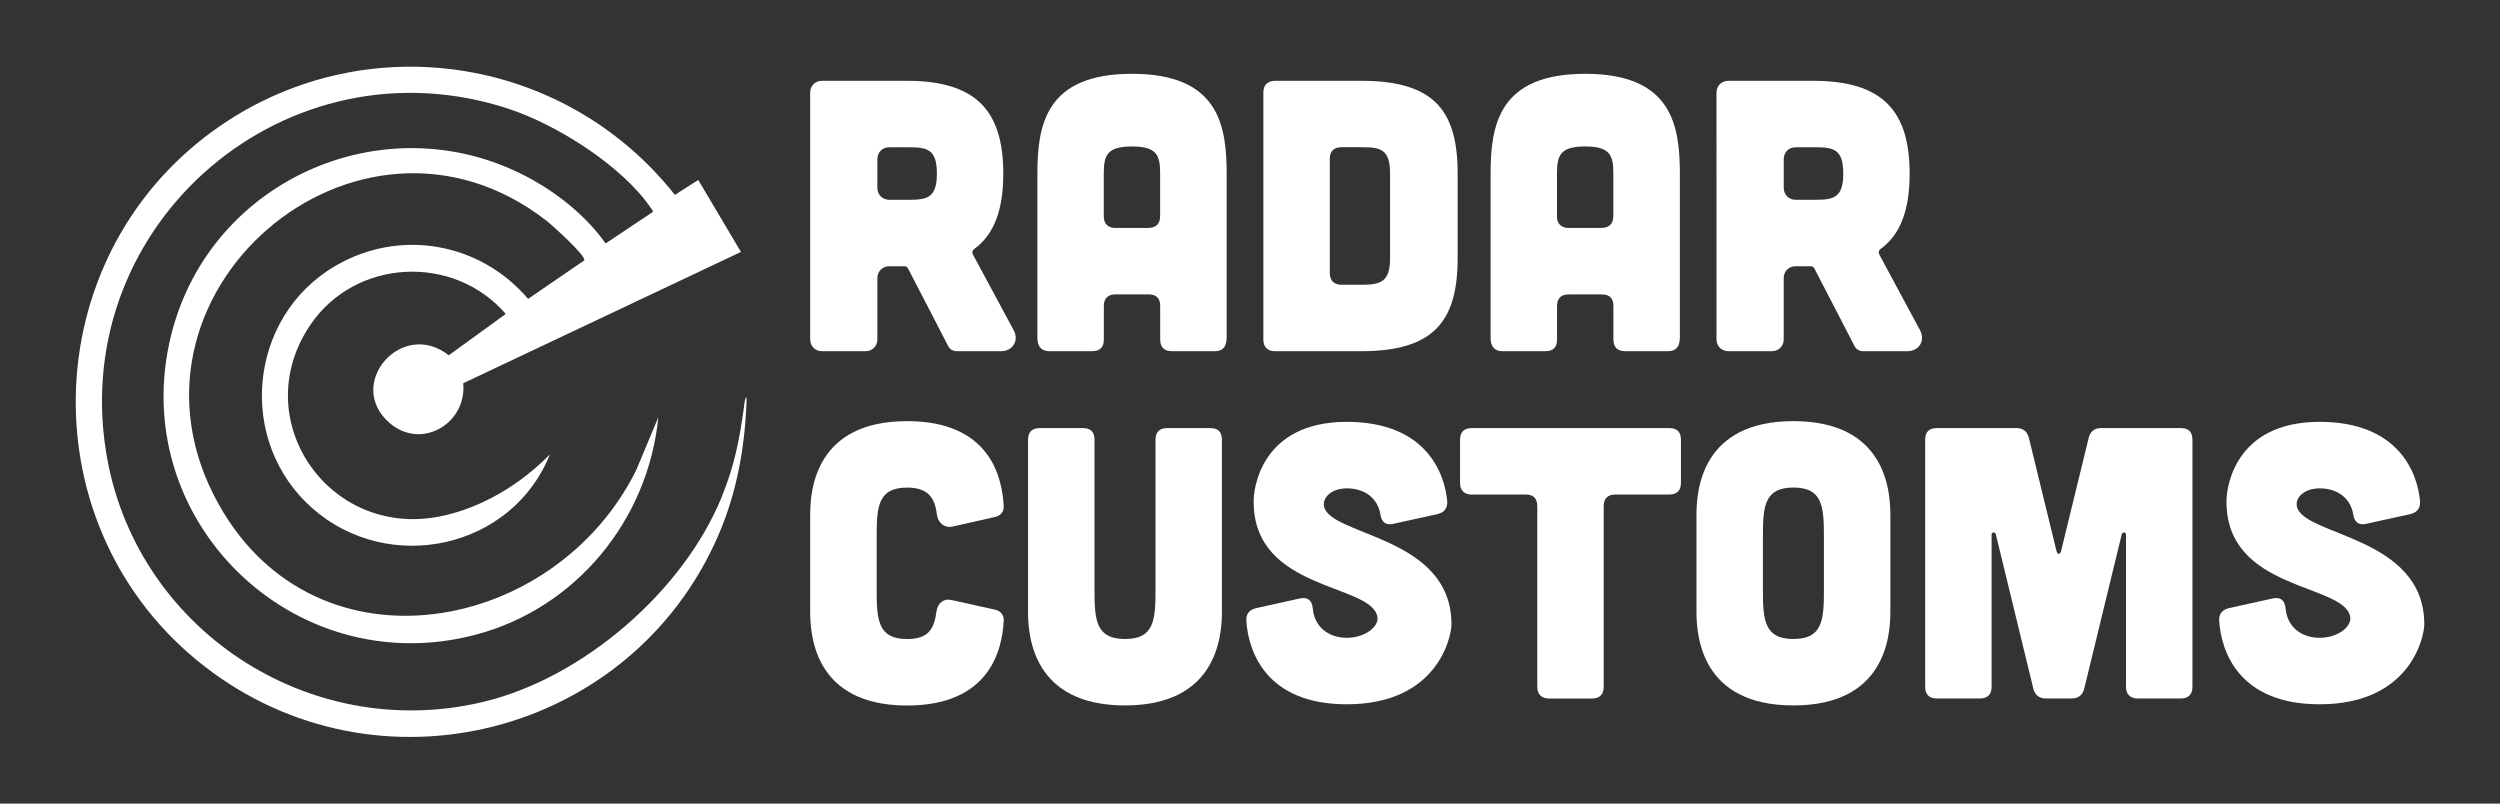 <?xml version="1.0" encoding="UTF-8"?>
<svg id="Layer_1" xmlns="http://www.w3.org/2000/svg" version="1.1" viewBox="0 0 736.75 236.82">
  <rect x="0" y="0" width="736.75" height="236.82" fill="#333333" stroke="none"/>
  <!-- Generator: Adobe Illustrator 29.3.0, SVG Export Plug-In . SVG Version: 2.1.0 Build 146)  -->
  <defs>
    <style>
      .st0 {
        fill: #fff;
      }
    </style>
  </defs>
  <path class="st0" d="M218.35,74.25l-81.84,38.69c1.13,11.84-12.32,19.83-21.69,11.72-13.26-11.47,3.68-30.87,17.43-19.95l16.8-12.19c-15.31-17.72-44.12-16.37-57.45,3.02-19.03,27.68,4.95,63.06,37.8,56.7,12.32-2.38,24.01-9.48,32.67-18.35-11.12,27.84-47.38,35.73-69.93,15.97-22.48-19.7-19.1-56.39,6.66-71.48,19.03-11.15,42.69-6.94,56.83,9.7l16.53-11.32c.82-1.21-9.63-10.56-11.14-11.73-55.59-43.2-131.36,21.91-96.43,83.84,28.87,51.17,99.08,37.84,122.92-10.35l6.5-15.54c-2.99,30.28-24.24,56.23-53.75,64.05-54.01,14.3-103.41-34.26-89.76-88.5,11.69-46.42,64.62-68.98,106.56-45.48,8.07,4.52,16.1,11.13,21.42,18.7l13.85-9.25c.18-.63-.18-.7-.41-1.05-8.49-12.55-27.77-24.69-42.02-29.38C84.93,10.7,20.7,65.23,31.18,132.72c8.14,52.45,59.94,86.6,111.59,74.04,29.13-7.08,58.6-32.54,69.91-60.28,3.72-9.13,5.26-16.89,6.58-26.6.09-.64.2-2.53.78-2.78-.38,14.01-2.75,27.71-8.32,40.6-25.57,59.15-100.56,78.35-151.64,38.53-51.58-40.21-50.04-119.59,2.95-157.82,43.23-31.19,103.03-22.53,135.86,19.03l6.89-4.4,12.59,21.23Z"/>
  <g>
    <path class="st0" d="M298.75,97.35c1.59,2.96-.23,6.15-3.76,6.15h-12.98c-1.14,0-2.16-.57-2.62-1.59l-11.84-22.88c-.23-.34-.57-.57-.91-.57h-4.55c-2.05,0-3.53,1.48-3.53,3.53v17.98c0,2.05-1.48,3.53-3.53,3.53h-12.75c-2.05,0-3.53-1.48-3.53-3.53V27.34c0-2.05,1.48-3.53,3.53-3.53h24.93c20.26,0,28.46,8.65,28.46,27.32,0,10.59-2.62,17.98-8.65,22.31-.46.34-.57.91-.34,1.48l12.07,22.43ZM262.09,43.39c-2.05,0-3.53,1.48-3.53,3.53v8.43c0,2.05,1.48,3.53,3.53,3.53h5.81c5.46,0,8.2-.68,8.2-7.74s-2.73-7.74-8.2-7.74h-5.81Z"/>
    <path class="st0" d="M361.48,99.62c0,2.5-1.14,3.87-3.41,3.87h-12.75c-2.16,0-3.41-1.14-3.41-3.42v-9.9c0-2.28-1.14-3.41-3.41-3.41h-9.79c-2.16,0-3.41,1.14-3.41,3.41v9.9c0,2.28-1.14,3.42-3.42,3.42h-12.75c-2.16,0-3.41-1.36-3.41-3.87v-48.27c0-14.34,2.28-29.6,27.89-29.6s27.89,15.26,27.89,29.6v48.27ZM341.9,51.35c0-5.46-.8-8.19-8.31-8.19s-8.31,2.73-8.31,8.19v12.41c0,2.16,1.25,3.42,3.41,3.42h9.79c2.28-.11,3.41-1.25,3.41-3.53v-12.29Z"/>
    <path class="st0" d="M401.11,23.81c21.4,0,28.46,8.65,28.46,27.32v24.93c0,18.67-7.06,27.44-28.46,27.44h-25.39c-2.16,0-3.41-1.25-3.41-3.42V27.34c0-2.28,1.14-3.41,3.41-3.53h25.39ZM401.45,83.91c5.46,0,8.2-.91,8.2-7.74v-25.04c0-7.06-2.73-7.74-8.2-7.74h-6.15c-2.16,0-3.41,1.14-3.41,3.41v33.7c0,2.17,1.25,3.42,3.41,3.42h6.15Z"/>
    <path class="st0" d="M495.04,99.62c0,2.5-1.14,3.87-3.41,3.87h-12.75c-2.16,0-3.41-1.14-3.41-3.42v-9.9c0-2.28-1.14-3.41-3.41-3.41h-9.79c-2.16,0-3.41,1.14-3.41,3.41v9.9c0,2.28-1.14,3.42-3.42,3.42h-12.75c-2.16,0-3.41-1.36-3.41-3.87v-48.27c0-14.34,2.28-29.6,27.89-29.6s27.89,15.26,27.89,29.6v48.27ZM475.46,51.35c0-5.46-.8-8.19-8.31-8.19s-8.31,2.73-8.31,8.19v12.41c0,2.16,1.25,3.42,3.41,3.42h9.79c2.28-.11,3.41-1.25,3.41-3.53v-12.29Z"/>
    <path class="st0" d="M565.85,97.35c1.59,2.96-.23,6.15-3.76,6.15h-12.98c-1.14,0-2.16-.57-2.62-1.59l-11.84-22.88c-.23-.34-.57-.57-.91-.57h-4.55c-2.05,0-3.53,1.48-3.53,3.53v17.98c0,2.05-1.48,3.53-3.53,3.53h-12.75c-2.05,0-3.53-1.48-3.53-3.53V27.34c0-2.05,1.48-3.53,3.53-3.53h24.93c20.26,0,28.46,8.65,28.46,27.32,0,10.59-2.62,17.98-8.65,22.31-.46.34-.57.91-.34,1.48l12.07,22.43ZM529.2,43.39c-2.05,0-3.53,1.48-3.53,3.53v8.43c0,2.05,1.48,3.53,3.53,3.53h5.81c5.46,0,8.2-.68,8.2-7.74s-2.73-7.74-8.2-7.74h-5.81Z"/>
  </g>
  <g>
    <path class="st0" d="M238.76,151.77c0-7.51,1.59-27.66,28.57-27.66,24.25,0,28,16.28,28.46,25.04.11,1.6-.91,2.85-2.5,3.19l-12.64,2.85c-2.39.46-4.21-1.14-4.55-3.53-.57-5.01-2.62-7.97-8.76-7.97-8.42,0-8.99,5.35-8.99,14.12v16.39c0,8.76.57,14.12,8.99,14.12,6.26,0,7.97-2.96,8.65-8.19.34-2.39,2.16-3.87,4.44-3.3l12.86,2.85c1.59.34,2.62,1.59,2.5,3.3-.45,8.65-4.21,24.93-28.46,24.93-26.98,0-28.57-20.15-28.57-27.66v-28.46Z"/>
    <path class="st0" d="M319.14,126.16c2.28,0,3.41,1.14,3.41,3.41v44.62c0,8.76.57,14.12,8.99,14.12s8.99-5.35,8.99-14.12v-44.62c0-2.28,1.25-3.41,3.41-3.41h12.75c2.28,0,3.41,1.14,3.41,3.41v50.66c0,7.51-1.59,27.66-28.57,27.66s-28.57-20.15-28.57-27.66v-50.66c0-2.28,1.25-3.41,3.41-3.41h12.75Z"/>
    <path class="st0" d="M410.56,154.39c-2.28.46-3.42-.57-3.76-2.85-.8-4.67-4.55-7.62-9.9-7.62-4.44,0-7.17,2.62-6.72,5.23,1.59,8.88,37.57,8.65,37.57,34.84,0,3.42-3.87,23.56-30.85,23.56-23.91,0-29.03-15.71-29.6-24.59-.11-2.05.91-3.3,2.96-3.76l12.86-2.85c2.28-.46,3.53.57,3.76,2.96.46,5.46,4.67,8.65,10.02,8.65s9.68-3.3,8.99-6.37c-2.16-9.68-36.43-7.51-36.43-33.7-.11-3.42,1.94-23.57,27.44-23.57,23.45,0,28.91,15.26,29.6,23.45.11,2.05-.91,3.3-2.96,3.76l-12.98,2.85Z"/>
    <path class="st0" d="M453.03,149.15c0-2.28-1.14-3.41-3.41-3.41h-15.94c-2.16,0-3.41-1.25-3.41-3.42v-12.75c0-2.28,1.25-3.41,3.41-3.41h58.28c2.28,0,3.41,1.14,3.41,3.41v12.75c0,2.16-1.14,3.42-3.41,3.42h-15.94c-2.16,0-3.41,1.14-3.41,3.41v53.28c0,2.17-1.14,3.42-3.41,3.42h-12.75c-2.16,0-3.41-1.25-3.41-3.42v-53.28Z"/>
    <path class="st0" d="M557.09,180.23c0,7.51-1.59,27.66-28.57,27.66s-28.57-20.15-28.57-27.66v-28.46c0-7.51,1.59-27.66,28.57-27.66s28.57,20.15,28.57,27.66v28.46ZM537.51,157.8c0-8.77-.57-14.12-8.99-14.12s-8.99,5.35-8.99,14.12v16.39c0,8.76.57,14.12,8.99,14.12s8.99-5.35,8.99-14.12v-16.39Z"/>
    <path class="st0" d="M594.32,126.16c2.05,0,3.19,1.14,3.64,3.07l8.08,33.13c.23,1.14,1.14,1.14,1.37,0l8.08-33.13c.45-1.93,1.59-3.07,3.64-3.07h23.57c2.28,0,3.41,1.14,3.41,3.41v72.85c0,2.17-1.14,3.42-3.41,3.42h-12.75c-2.16,0-3.42-1.25-3.42-3.42v-44.85c0-.8-1.02-.91-1.25-.11l-11.04,45.42c-.46,1.93-1.71,2.96-3.76,2.96h-7.51c-2.05,0-3.3-1.03-3.76-2.96l-11.04-45.42c-.23-.8-1.25-.68-1.25.11v44.85c0,2.17-1.14,3.42-3.41,3.42h-12.75c-2.28,0-3.41-1.25-3.41-3.42v-72.85c0-2.28,1.14-3.41,3.41-3.41h23.57Z"/>
    <path class="st0" d="M697.25,154.39c-2.28.46-3.41-.57-3.76-2.85-.8-4.67-4.55-7.62-9.9-7.62-4.44,0-7.17,2.62-6.72,5.23,1.59,8.88,37.57,8.65,37.57,34.84,0,3.42-3.87,23.56-30.85,23.56-23.91,0-29.03-15.71-29.6-24.59-.11-2.05.91-3.3,2.96-3.76l12.86-2.85c2.28-.46,3.53.57,3.76,2.96.46,5.46,4.67,8.65,10.02,8.65s9.68-3.3,8.99-6.37c-2.16-9.68-36.43-7.51-36.43-33.7-.11-3.42,1.93-23.57,27.44-23.57,23.45,0,28.91,15.26,29.6,23.45.11,2.05-.91,3.3-2.96,3.76l-12.98,2.85Z"/>
  </g>
</svg>